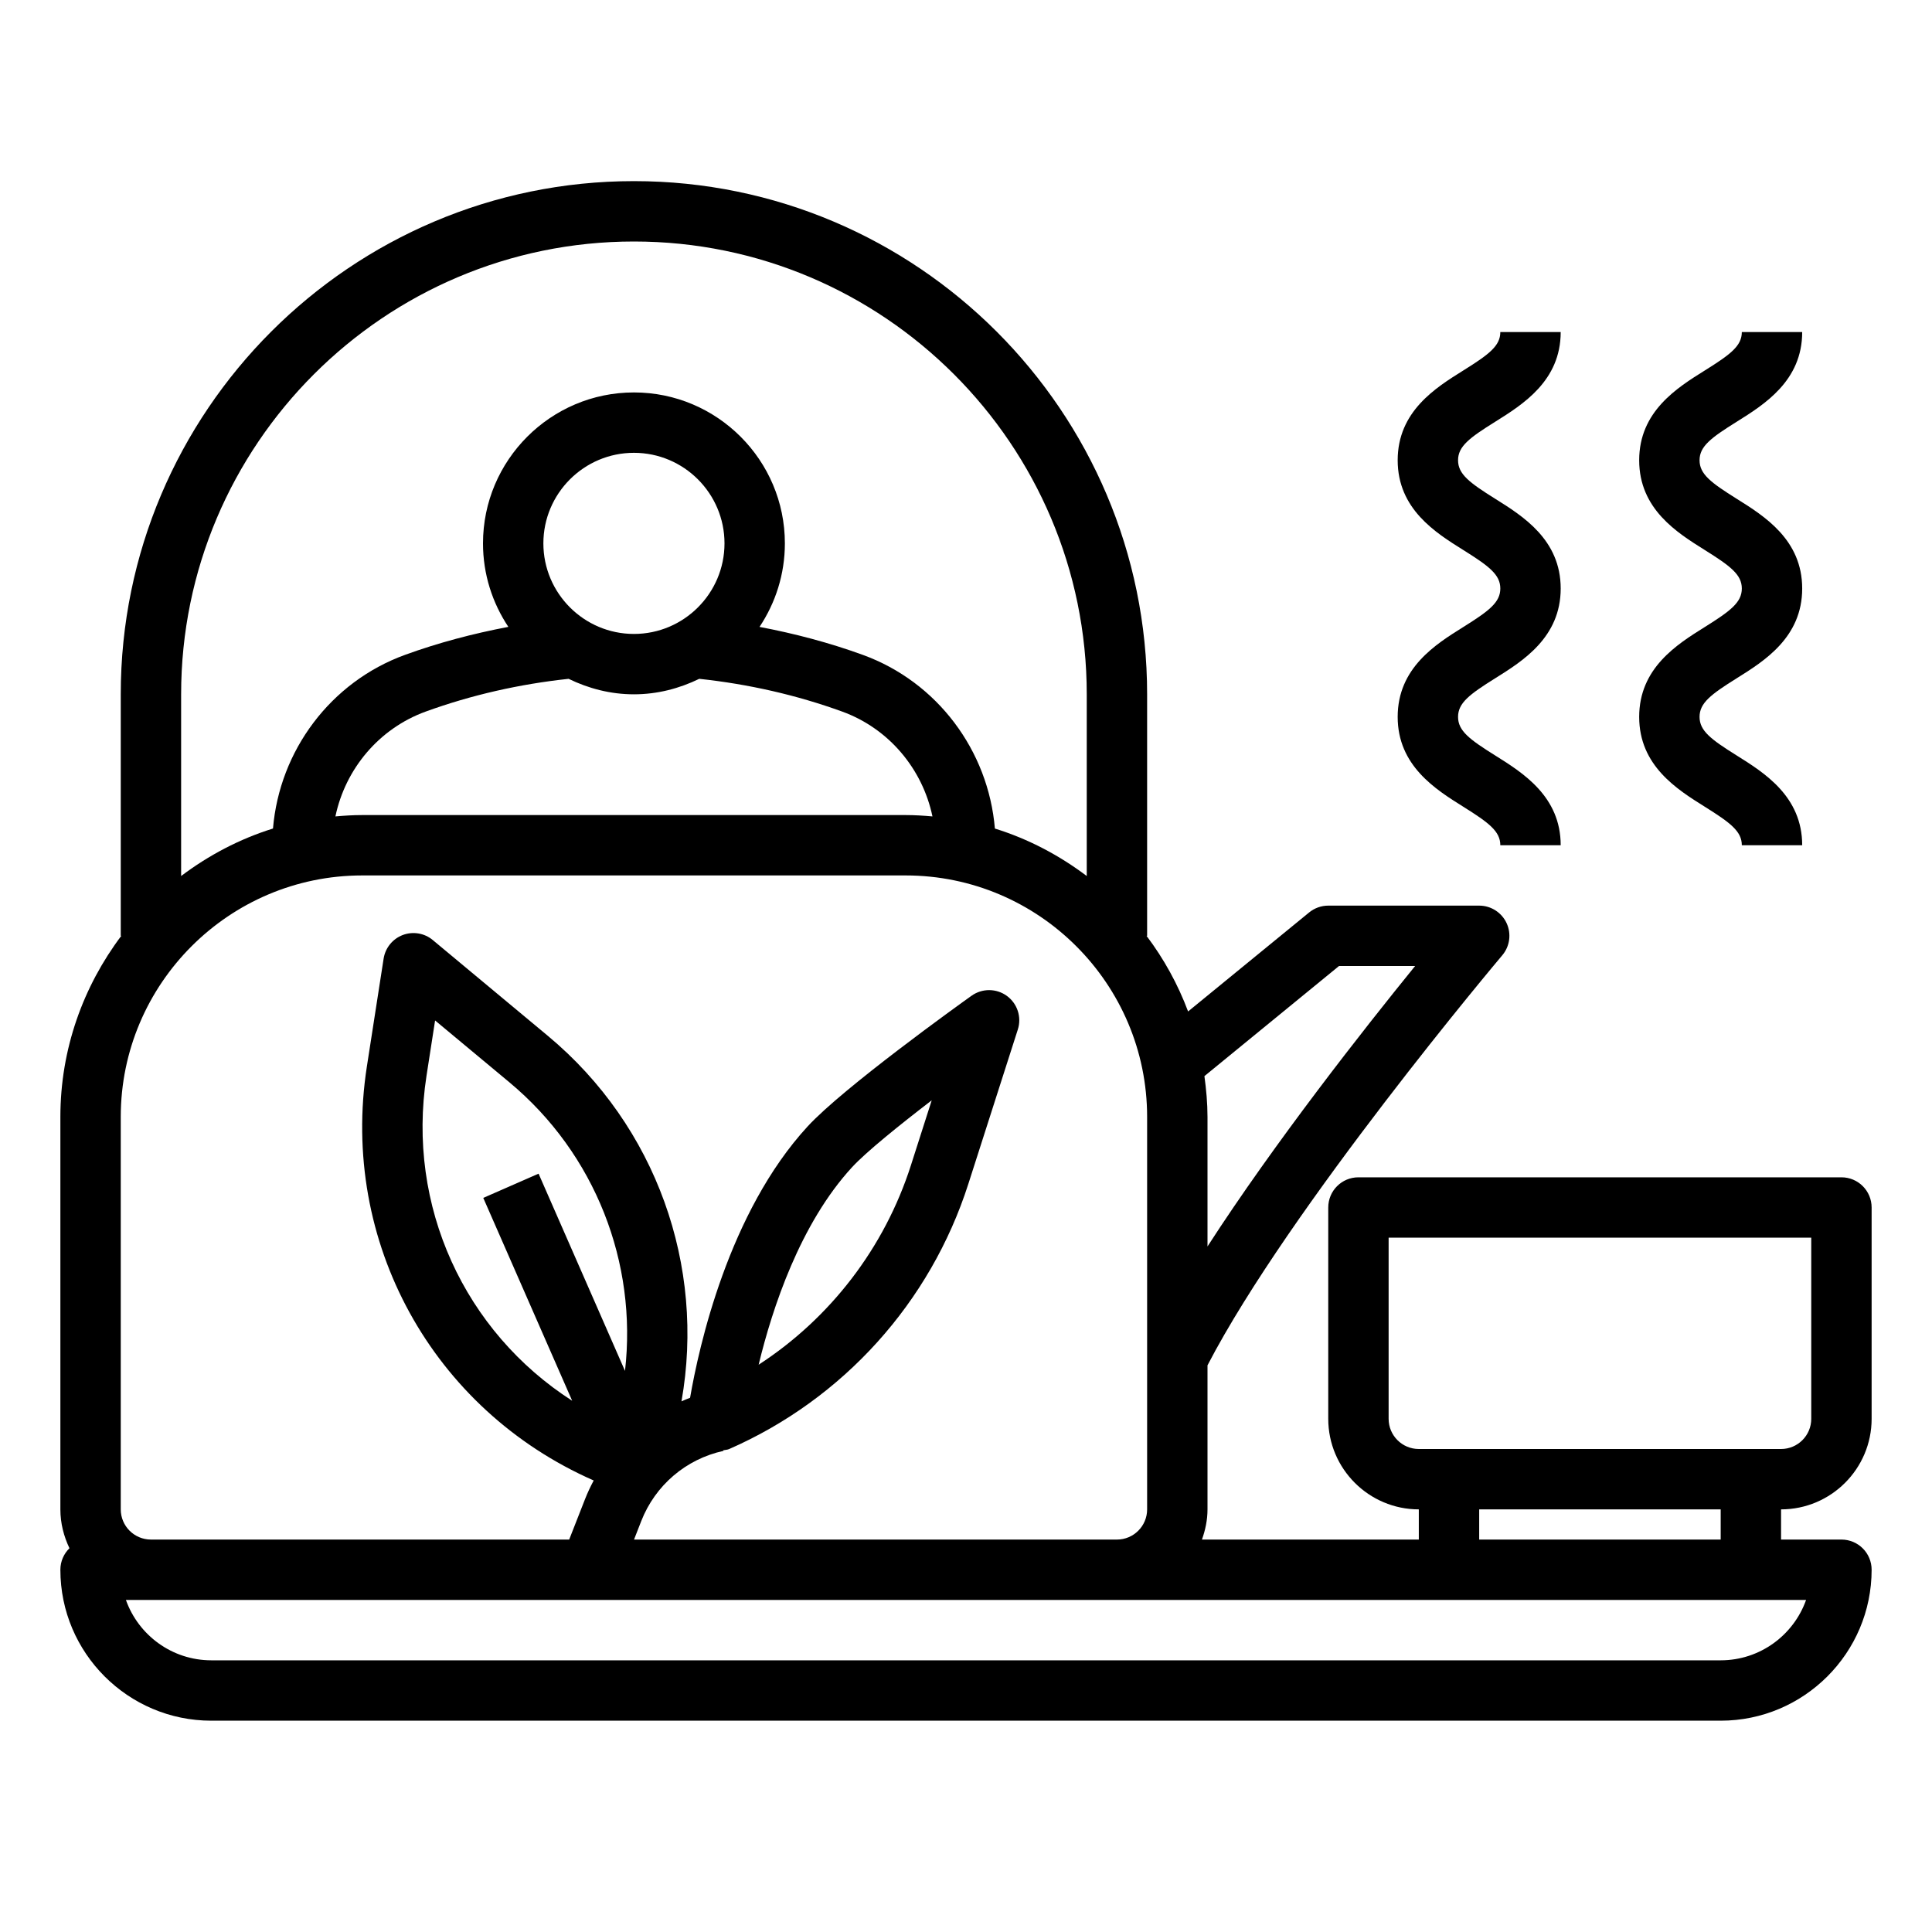 <?xml version="1.0" encoding="UTF-8"?> <svg xmlns="http://www.w3.org/2000/svg" id="Layer_1_1_" viewBox="0 0 64 64"><path d="m61 39h-16c-.553 0-1 .447-1 1v7c0 1.654 1.346 3 3 3v1h-7.184c.112-.314.184-.648.184-1v-4.772c2.703-5.208 9.692-13.497 9.764-13.582.251-.297.308-.713.144-1.066s-.518-.58-.908-.58h-5c-.23 0-.454.08-.633.226l-4.01 3.28c-.339-.905-.804-1.746-1.377-2.506h.02v-8c0-9.374-7.626-17-17-17s-17 7.626-17 17v8h.019c-1.261 1.674-2.019 3.748-2.019 6v13c0 .462.114.895.301 1.287-.185.181-.301.433-.301.713 0 2.757 2.243 5 5 5h50c2.757 0 5-2.243 5-5 0-.553-.447-1-1-1h-2v-1c1.654 0 3-1.346 3-3v-7c0-.553-.447-1-1-1zm-16.643-7h2.521c-1.702 2.095-4.652 5.844-6.878 9.29v-4.29c0-.46-.042-.908-.102-1.352zm-38.357-9c0-8.271 6.729-15 15-15s15 6.729 15 15v6.019c-.909-.685-1.932-1.228-3.043-1.572-.217-2.584-1.908-4.857-4.374-5.753-1.108-.403-2.255-.706-3.423-.927.529-.794.84-1.744.84-2.767 0-2.757-2.243-5-5-5s-5 2.243-5 5c0 1.023.311 1.973.84 2.766-1.168.222-2.315.524-3.423.927-2.466.897-4.157 3.17-4.374 5.753-1.111.346-2.134.888-3.043 1.573zm12.836-.513c.657.319 1.385.513 2.164.513s1.507-.194 2.164-.513c1.627.174 3.22.535 4.735 1.085 1.548.563 2.66 1.9 2.99 3.473-.293-.026-.589-.045-.889-.045h-18c-.3 0-.596.019-.889.045.329-1.573 1.442-2.91 2.99-3.473 1.515-.55 3.108-.911 4.735-1.085zm-.836-4.487c0-1.654 1.346-3 3-3s3 1.346 3 3-1.346 3-3 3-3-1.346-3-3zm-14 19c0-4.411 3.589-8 8-8h18c4.411 0 8 3.589 8 8v13c0 .552-.448 1-1 1h-15.997l.239-.612c.463-1.185 1.48-2.054 2.723-2.326l-.004-.02c.064-.014.13-.013.192-.04 3.778-1.655 6.667-4.857 7.925-8.785l1.639-5.114c.132-.41-.015-.858-.362-1.112-.349-.254-.82-.256-1.171-.006-.432.308-4.251 3.049-5.428 4.327-2.626 2.852-3.607 7.312-3.896 8.991-.098.034-.19.079-.285.119.794-4.477-.829-9.113-4.425-12.107l-3.814-3.175c-.276-.231-.658-.293-.993-.167-.337.128-.579.426-.635.782l-.555 3.575c-.901 5.813 2.177 11.365 7.514 13.713-.106.199-.204.405-.287.618l-.525 1.339h-13.855c-.552 0-1-.448-1-1zm21.131 8.208c.454-1.879 1.376-4.675 3.095-6.543.464-.503 1.55-1.38 2.638-2.215l-.69 2.156c-.877 2.734-2.67 5.059-5.043 6.602zm-6.177 1.194c-3.556-2.283-5.496-6.441-4.825-10.768l.284-1.83 2.457 2.045c2.86 2.381 4.243 5.994 3.834 9.564l-2.863-6.534-1.832.803zm40.875 6.598c-.413 1.164-1.525 2-2.829 2h-50c-1.304 0-2.416-.836-2.829-2zm-10.829-2v-1h8v1zm11-4c0 .552-.448 1-1 1h-12c-.552 0-1-.448-1-1v-6h14z"></path><path d="m49.529 13.972c.916-.573 2.171-1.356 2.171-2.972h-2c0 .459-.375.741-1.229 1.274-.916.572-2.171 1.355-2.171 2.972s1.254 2.399 2.17 2.972c.855.535 1.23.817 1.23 1.277 0 .461-.375.743-1.23 1.278-.916.572-2.17 1.356-2.17 2.975 0 1.617 1.254 2.401 2.17 2.974.855.535 1.23.817 1.23 1.278h2c0-1.617-1.254-2.401-2.17-2.974-.855-.535-1.23-.817-1.23-1.278s.375-.744 1.23-1.279c.916-.572 2.17-1.356 2.17-2.974s-1.255-2.4-2.171-2.973c-.854-.535-1.229-.816-1.229-1.276 0-.459.375-.741 1.229-1.274z"></path><path d="m57.529 13.972c.916-.573 2.171-1.356 2.171-2.972h-2c0 .459-.375.741-1.229 1.274-.916.572-2.171 1.355-2.171 2.972s1.254 2.399 2.17 2.972c.855.535 1.23.817 1.23 1.277 0 .461-.375.743-1.23 1.278-.916.572-2.17 1.356-2.17 2.975 0 1.617 1.254 2.401 2.17 2.974.855.535 1.23.817 1.23 1.278h2c0-1.617-1.254-2.401-2.17-2.974-.855-.535-1.23-.817-1.23-1.278s.375-.744 1.23-1.279c.916-.572 2.17-1.356 2.17-2.974s-1.255-2.4-2.171-2.973c-.854-.535-1.229-.816-1.229-1.276 0-.459.375-.741 1.229-1.274z"></path></svg> 